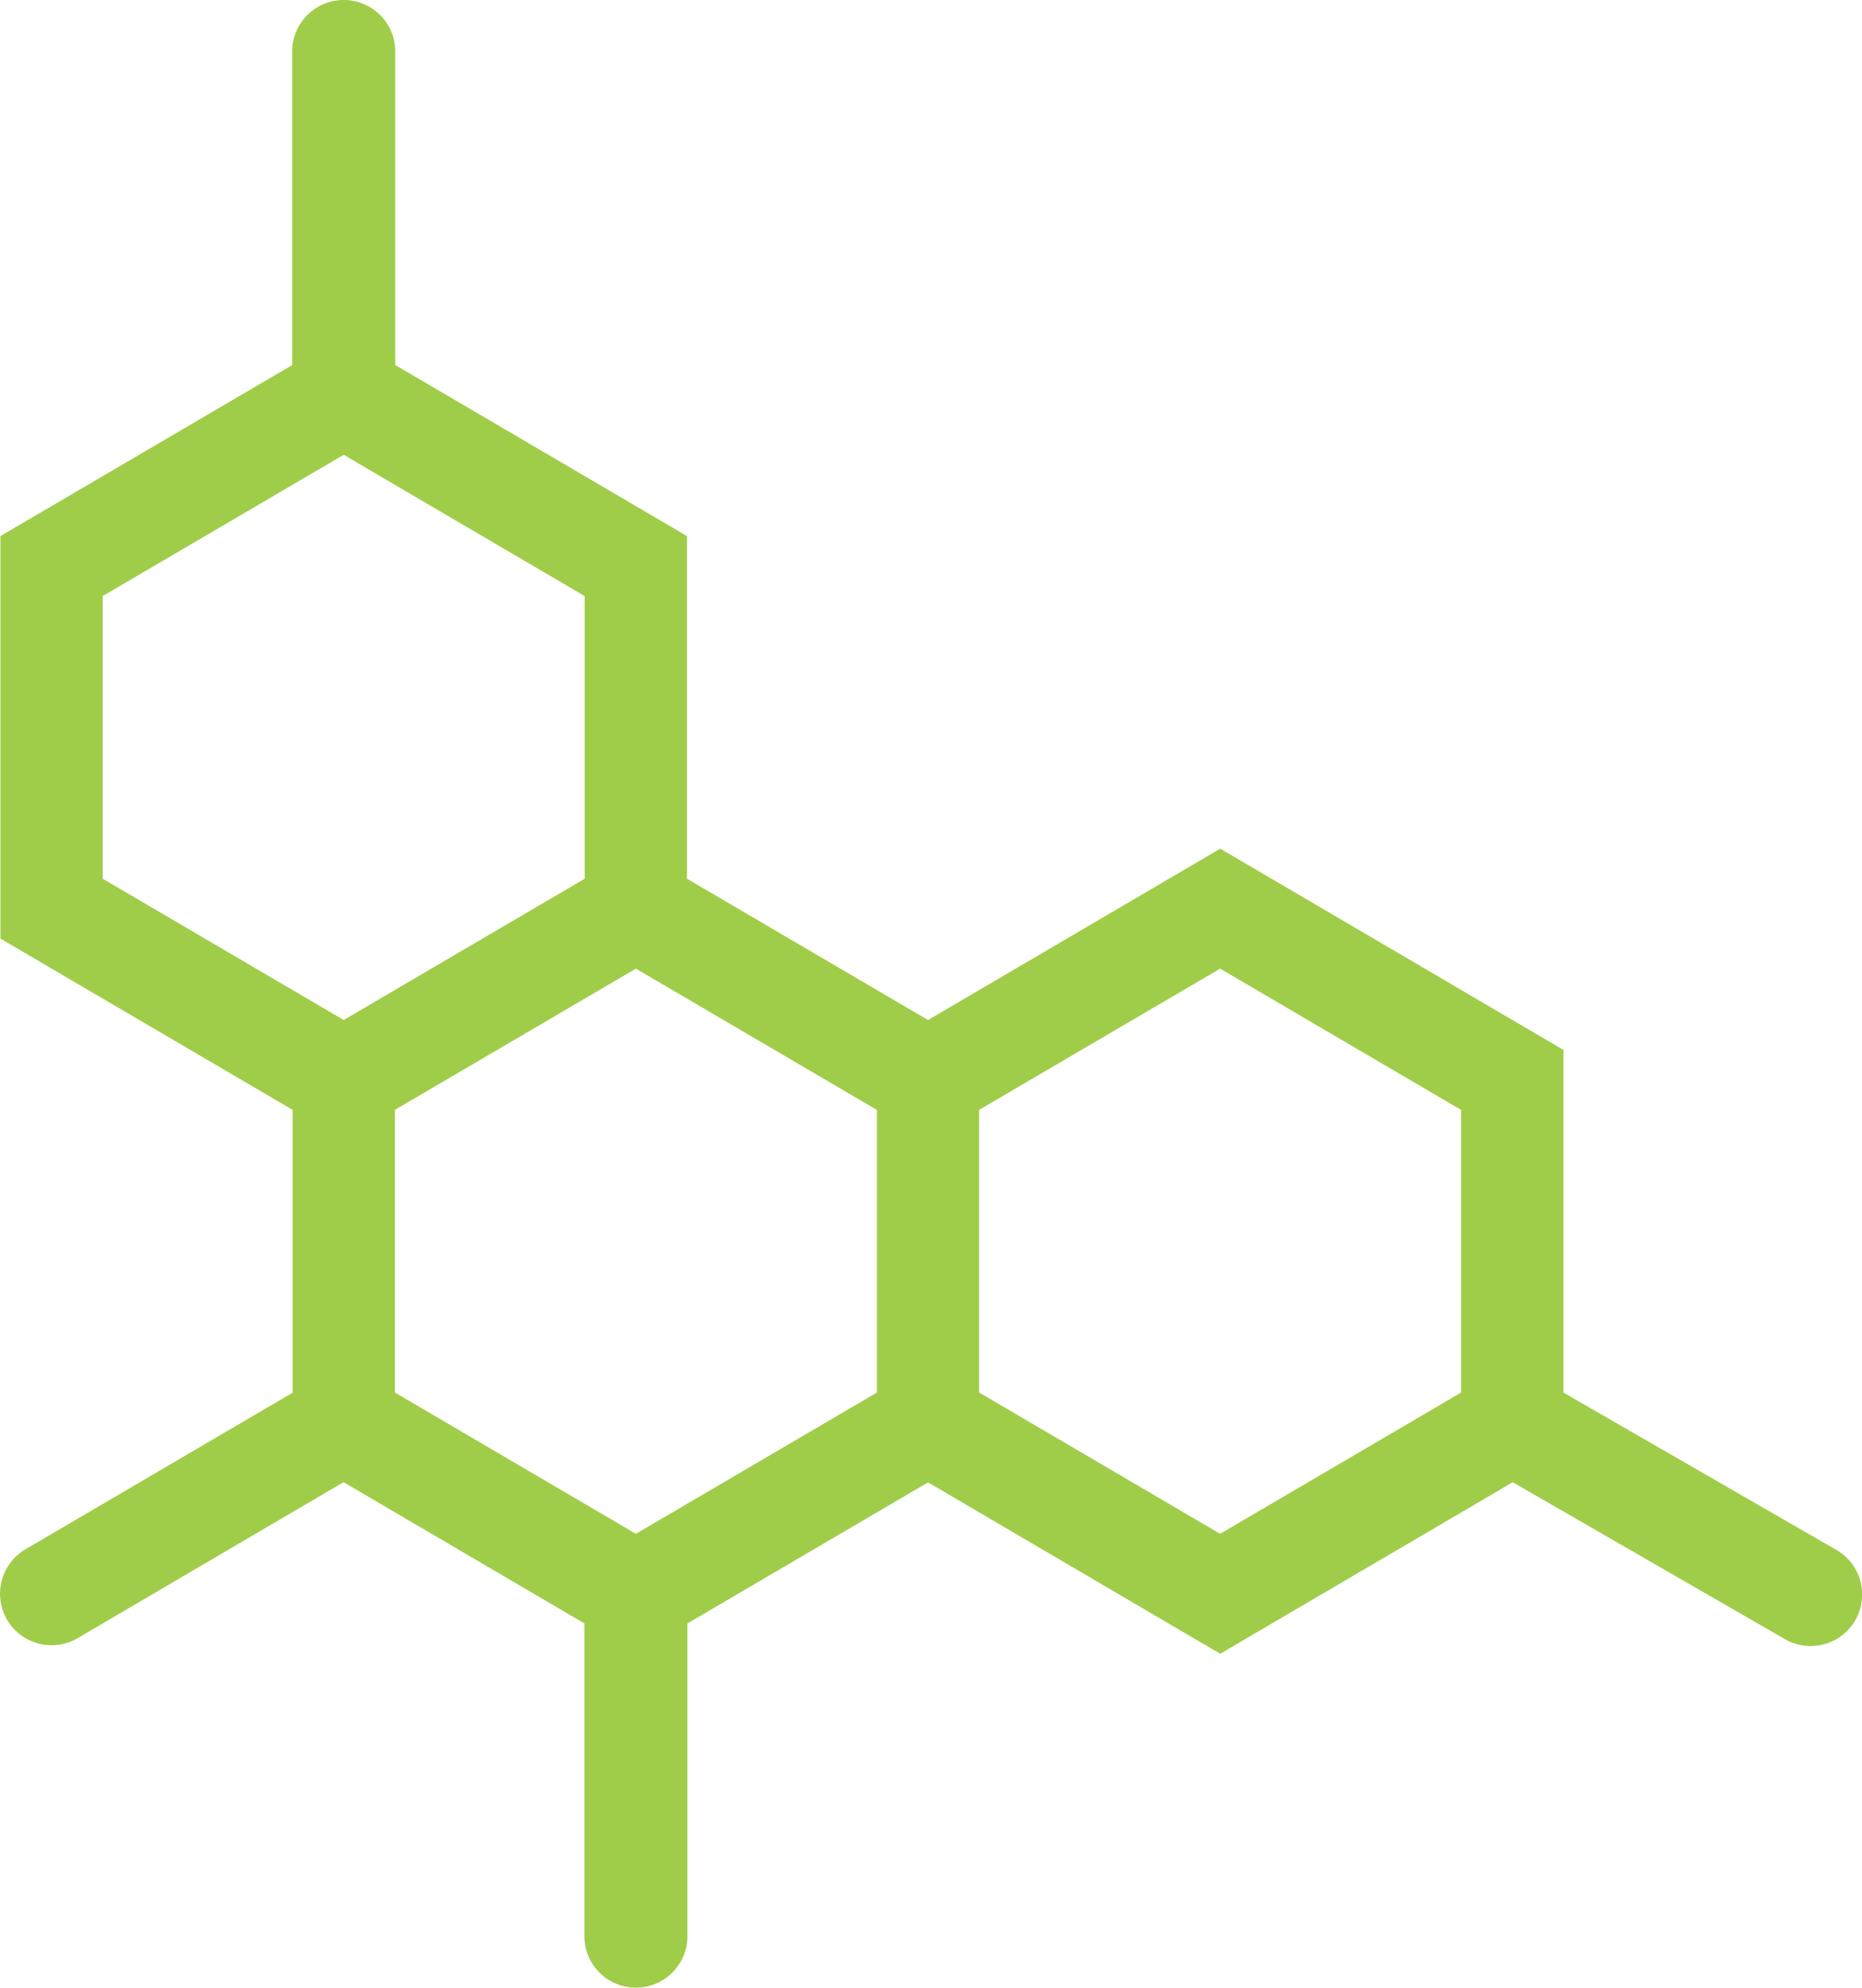 <svg xmlns="http://www.w3.org/2000/svg" width="84.756" height="90.474" viewBox="0 0 84.756 90.474">
  <g id="Live_Resin" data-name="Live Resin" transform="translate(-1110.244 -2242.227)">
    <path id="Path_600" data-name="Path 600" d="M-71.1,303.1a2.345,2.345,0,0,0-2.31,2.378v14.238L-86.691,327.5V345.82l13.3,7.795v12.874l-12.158,7.126a2.345,2.345,0,0,0-.836,3.21,2.347,2.347,0,0,0,3.212.836l12.1-7.1,10.963,6.427v14.236a2.345,2.345,0,0,0,2.346,2.345,2.345,2.345,0,0,0,2.346-2.345V376.991l10.951-6.42,13.3,7.8,13.315-7.807,12.33,7.108a2.346,2.346,0,0,0,2.383.045,2.344,2.344,0,0,0,1.192-2.064,2.344,2.344,0,0,0-1.231-2.041l-12.366-7.129V350.887l-15.623-9.16-13.3,7.8-10.971-6.432V327.5l-13.28-7.787V305.477a2.344,2.344,0,0,0-.687-1.692A2.346,2.346,0,0,0-71.1,303.1Zm.035,20.7,10.97,6.431v12.864l-5.485,3.215-5.485,3.216-10.97-6.431V330.228Zm13.3,23.387,10.97,6.431v12.863l-10.97,6.431-10.97-6.431V353.615Zm26.594,0,10.97,6.431v12.863l-10.97,6.431-10.97-6.431V353.615Z" transform="translate(1196.954 1939.128)" fill="#9fcd49"/>
  </g>
</svg>
